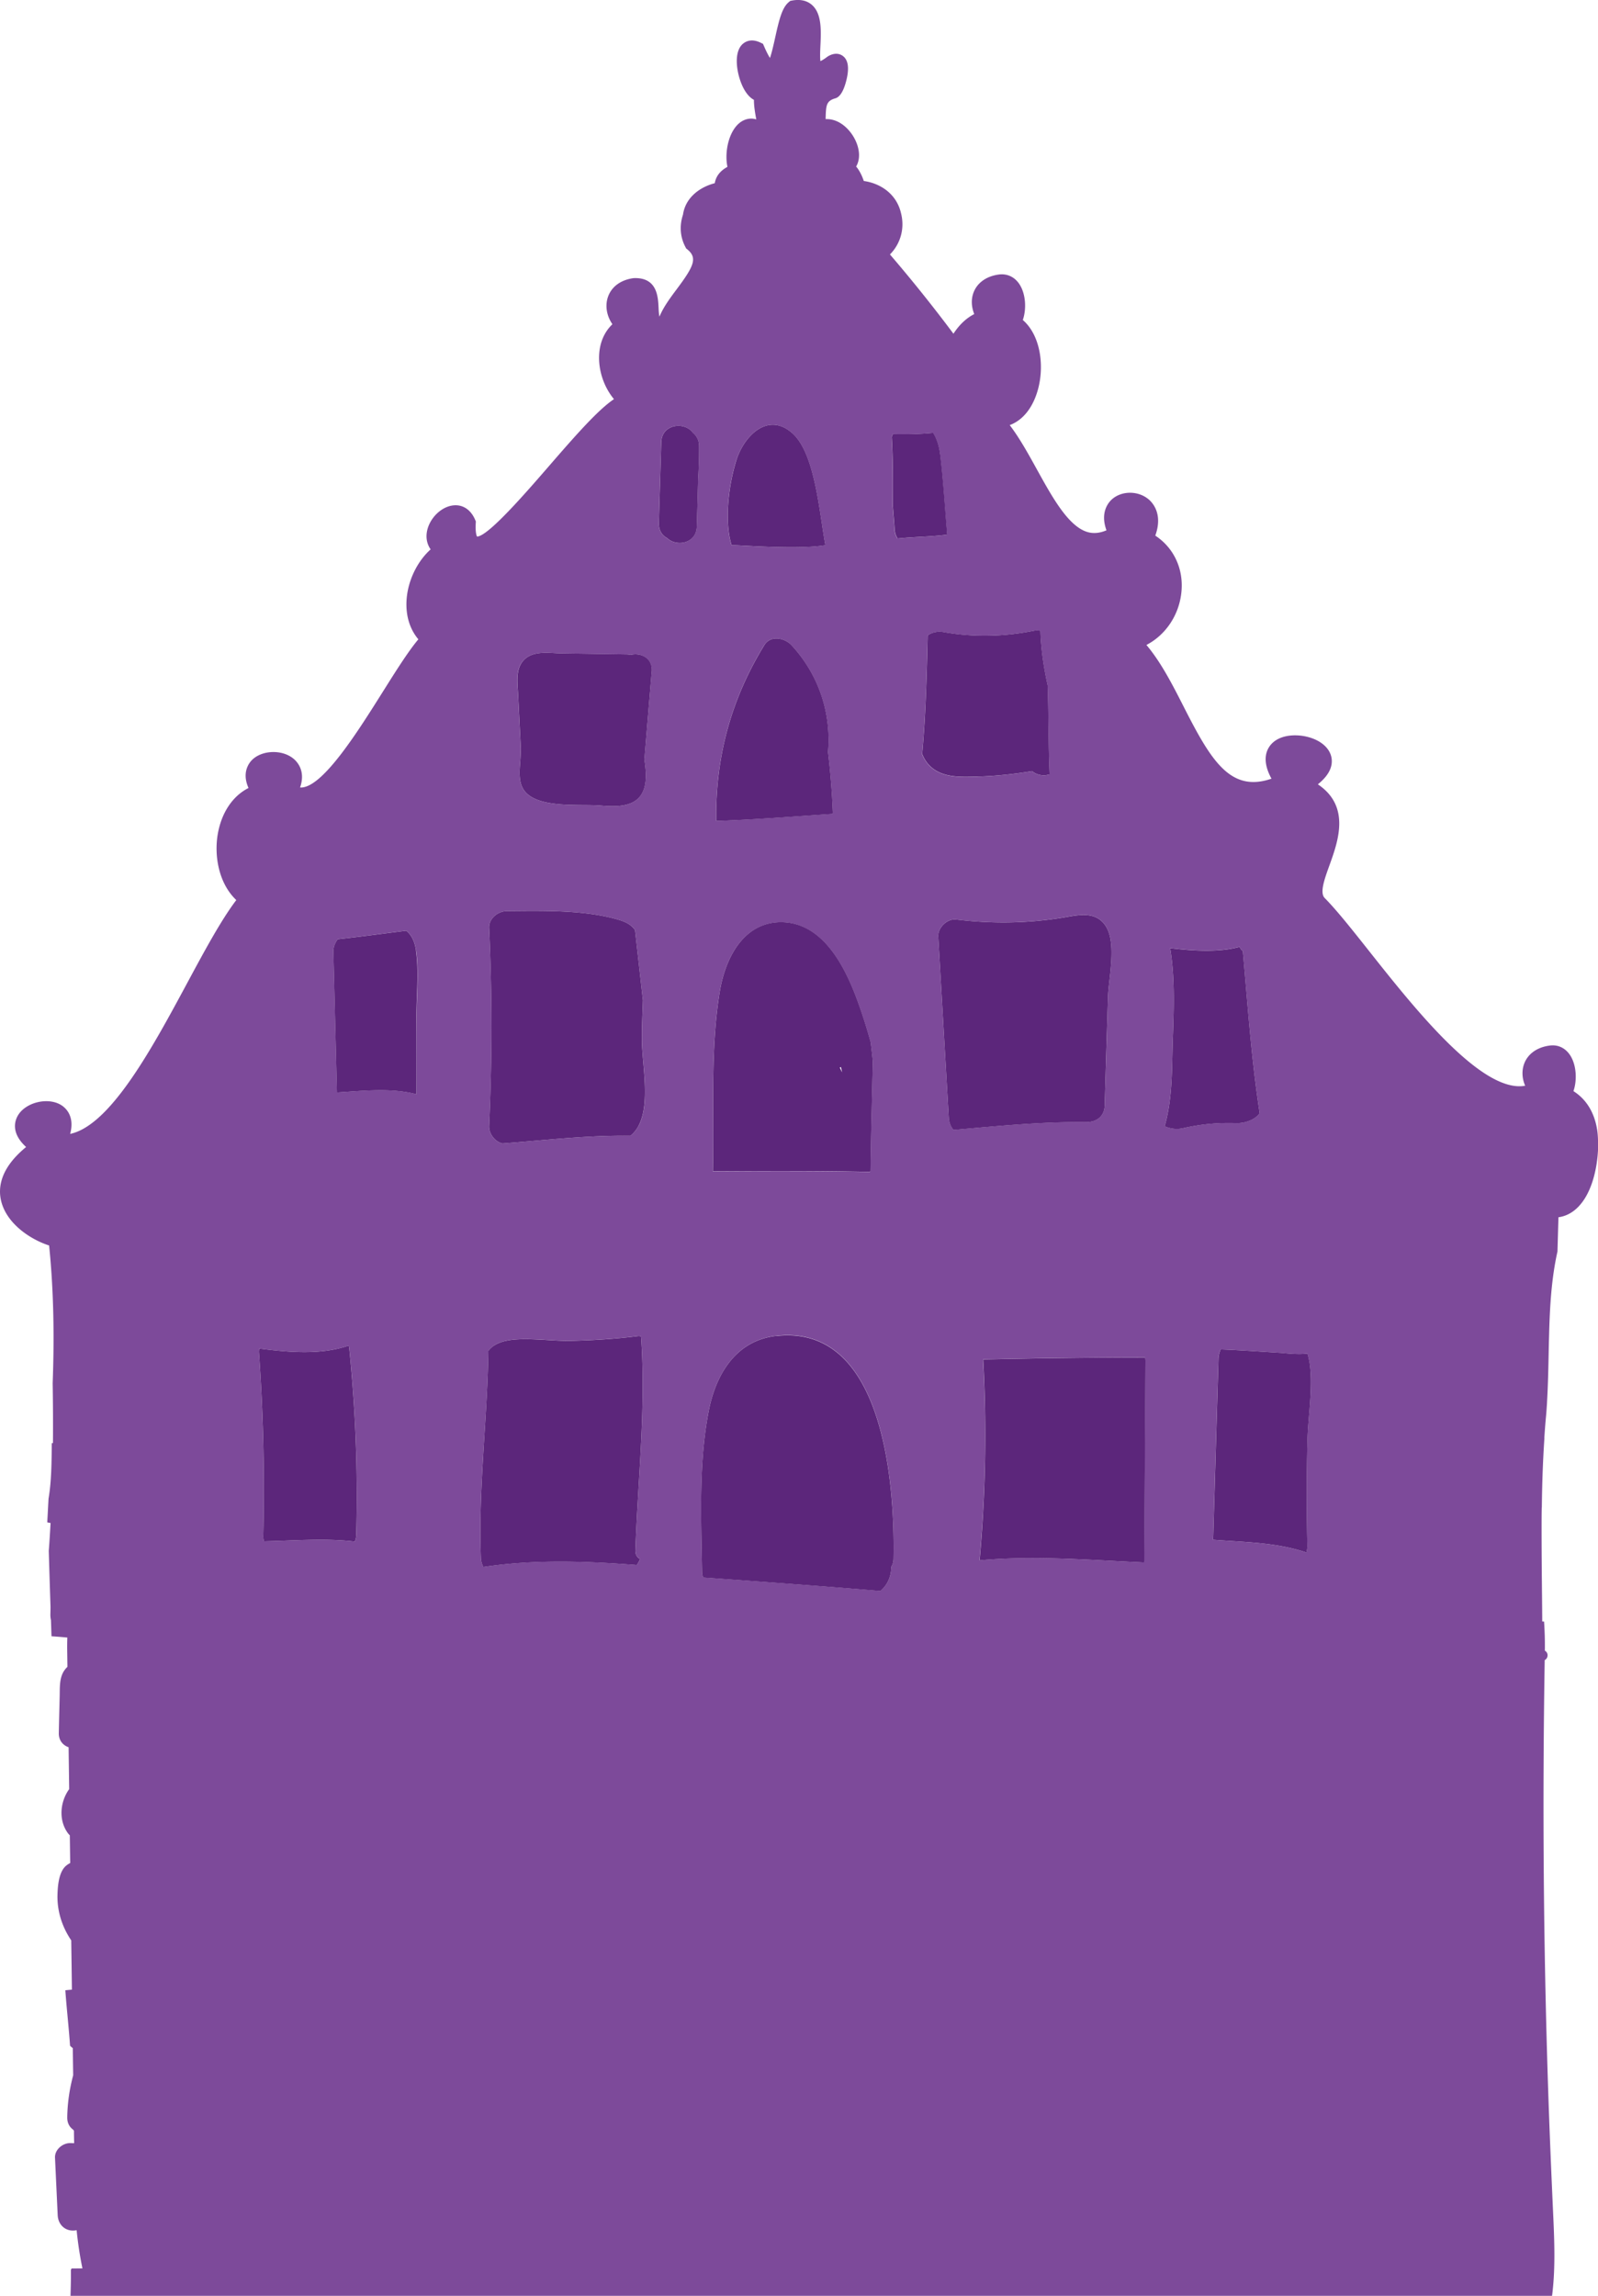 <svg id="Ebene_1" xmlns="http://www.w3.org/2000/svg" viewBox="0 0 328 470.97"><defs><style>.cls-1{fill:#5c267b}.cls-2{fill:#7d4a9a}</style></defs><path class="cls-2" d="M328 233.88c-.02-.78-.08-1.49-.17-2.08-.56-3.58-2.23-6.29-4.87-7.96.76-2.21.61-5.12-.5-7.07-.96-1.68-2.55-2.52-4.35-2.28-2.56.32-4.48 1.67-5.25 3.69-.54 1.43-.46 3.05.19 4.55-8.84 1.63-22.68-15.82-32.02-27.61-3.55-4.48-6.62-8.35-9.1-10.87-1.1-1.05-.1-3.84.97-6.79 1.76-4.9 4.34-12.05-2.4-16.56 2.16-1.74 3.1-3.55 2.81-5.39-.34-2.11-2.37-3.8-5.3-4.43-2.48-.53-5.94-.28-7.52 2.17-.79 1.23-1.26 3.3.49 6.49-8.48 2.93-12.46-3.83-18.02-14.76-2.29-4.5-4.65-9.12-7.65-12.67 3.96-2.05 6.75-6.18 7.19-10.93.45-4.73-1.59-9.01-5.37-11.5 1.65-4.56-.67-6.9-1.49-7.54-2.1-1.67-5.31-1.67-7.3 0-.7.58-2.62 2.64-1.23 6.45-1.34.57-2.59.7-3.77.39-3.99-1.07-7.3-7.08-10.51-12.88-1.76-3.19-3.57-6.46-5.58-9.09 2.57-.95 4.59-3.34 5.66-6.84 1.54-4.99.76-11.5-2.97-14.72.78-2.28.59-5.27-.61-7.21-.97-1.57-2.52-2.34-4.26-2.13-2.52.32-4.42 1.63-5.21 3.61-.56 1.4-.5 3 .11 4.51-1.65.85-3.06 2.18-4.27 4.03a307.84 307.84 0 0 0-13.03-16.26c2.17-2.19 3.06-5.34 2.28-8.42-.92-4.07-4.32-6.19-7.65-6.65-.31-.93-.82-2.08-1.57-2.97.42-.72.62-1.57.59-2.52-.09-2.69-2.08-5.67-4.52-6.75-.77-.34-1.55-.49-2.33-.45v-.28c.07-2.57.16-3.42 1.88-3.96.49-.11 1.62-.54 2.42-3.93.56-2.38.31-3.99-.77-4.79-.48-.36-1.52-.83-3.07.08l-.15.11c-.67.5-1.11.75-1.38.87-.11-.75-.05-2.21 0-3.23.14-3.05.29-6.5-1.73-8.29-1.02-.9-2.38-1.21-4.05-.92l-.42.08-.33.28c-1.34 1.14-1.94 3.51-2.77 7.29-.27 1.22-.68 3.07-1.06 4.14-.28-.44-.68-1.17-1.19-2.35l-.24-.55-.54-.26c-2.11-1-3.36 0-3.81.47-1.84 1.98-.91 6.62.44 9.06.67 1.2 1.38 1.87 2.05 2.22 0 1.31.22 2.55.43 3.75.02.09.03.17.05.26-1.35-.41-2.43.07-2.99.41-2.56 1.58-3.6 6.1-2.93 9.33-1.1.6-2.3 1.59-2.6 3.35-3.08.8-6.02 2.95-6.52 6.45-.76 2.29-.59 4.59.5 6.65l.15.29.25.2c2.09 1.72 1.35 3.42-2.08 8.01-1.39 1.86-2.81 3.75-3.65 5.77-.1-.42-.15-1.02-.19-1.92-.11-2.13-.28-6.07-4.92-5.98h-.15c-2.74.35-4.7 1.83-5.38 4.07-.53 1.78-.15 3.75.98 5.39-1.62 1.55-2.58 3.7-2.72 6.23-.18 3.26.99 6.68 3.04 9.14-3.2 2.16-7.48 6.96-13.46 13.87-4.66 5.37-12.41 14.31-14.65 14.32-.1-.2-.36-.86-.26-2.72l.02-.38-.15-.35c-.88-2.05-2.5-3.13-4.41-2.95-2.4.21-4.78 2.44-5.41 5.06-.35 1.46-.1 2.84.69 3.97-2.72 2.44-4.64 6.33-4.93 10.24-.24 3.23.61 6.07 2.41 8.21-2.09 2.49-4.55 6.4-7.33 10.82-4.98 7.92-11.81 18.77-16.29 19.54-.23.04-.45.05-.66.03 1.24-3.51-.74-5.44-1.46-5.99-2.33-1.82-6.32-1.67-8.36.31-.61.59-2.21 2.56-.76 5.79-3.27 1.65-5.58 5.09-6.33 9.56-.73 4.42.22 10.02 3.82 13.43-3.14 4.14-6.55 10.47-10.13 17.12-7.05 13.09-15.68 29.1-23.97 30.85 1.04-3.88-1.17-5.54-1.99-6-2.72-1.55-7.13-.45-8.71 2.18-.63 1.04-1.56 3.58 1.66 6.51-5.45 4.46-5.8 8.53-5.08 11.26 1.24 4.63 6.1 7.75 9.8 8.94.96 9.43 1.08 18.84.73 28.26.07 4.09.09 8.19.06 12.28-.08 0-.15 0-.24.01-.05 3.86-.04 7.68-.67 11.41-.09 1.61-.17 3.23-.26 4.84.19.04.4.09.6.12h.08c-.11 1.91-.22 3.82-.37 5.73.11 3.83.23 7.67.36 11.5 0 .52-.02 1.06-.03 1.58 0 .4.04.78.12 1.12.04 1.11.07 2.22.11 3.32 1.09.07 2.17.16 3.25.26-.03.85-.04 1.7-.03 2.56.02 1.15.03 2.3.05 3.45-.26.25-.5.53-.71.85-.97 1.51-.84 3.45-.88 5.15-.06 2.53-.13 5.04-.18 7.57-.04 1.51.85 2.53 2.01 2.92l.12 8.59c-1.84 2.56-2.21 6.23-.37 8.89.15.23.33.43.5.59.03 1.89.05 3.79.08 5.68-.49.26-.92.57-1.24.96-1.12 1.38-1.32 3.79-1.37 5.5-.1 3.43.95 6.64 2.82 9.41.05 3.37.1 6.74.14 10.11-.45.04-.91.08-1.35.13.27 3.8.71 7.58.97 11.38.13.12.24.23.37.34.07.05.13.1.19.15.03 1.86.05 3.71.08 5.57-.76 2.84-1.18 5.74-1.22 8.68 0 1.16.5 1.97 1.23 2.49.05.08.1.15.15.21 0 .85.02 1.7.04 2.55-.25 0-.51-.02-.76-.02-1.56-.05-3.25 1.33-3.17 3l.55 11.78c.1 2.09 1.73 3.48 3.81 3.1h.08c.26 2.64.66 5.27 1.19 7.82-.74 0-1.49.02-2.23.02-.05.1-.09.19-.14.29.02 1.78-.02 3.56-.08 5.33h304.1c.65-5.09.52-10.21.28-15.61-.42-9.17-.81-18.36-1.11-27.54-.94-29.08-1.16-58.18-.68-87.27.36-.19.59-.56.59-1 0-.41-.23-.76-.56-.94.03-2.04-.03-4.03-.16-5.98-.13 0-.25 0-.38-.01 0-1.4-.02-2.79-.03-4.19-.05-4.85-.1-9.69-.1-14.53 0-1.55 0-3.1.03-4.65h.02c.05-4.75.21-9.51.53-14.27h-.02c.1-1.44.2-2.89.34-4.33.09-.94.15-1.89.21-2.83v-.08c.21-3.5.28-7.05.35-10.59.02-.97.04-1.93.07-2.9.15-5.92.45-11.82 1.73-17.52l.2-7.03c1.26-.17 2.42-.7 3.46-1.57 3.32-2.79 4.54-8.41 4.68-12.68v-1.59zM73.12 314.92c0 .48-.13.92-.3 1.32-6.15-.73-12.42-.18-18.64-.05a3.61 3.61 0 0 1-.14-.97c.31-12.62 0-25.23-.89-37.83 0-.25.02-.49.08-.74 6.28.81 12.71 1.31 18.36-.61.04.17.08.33.1.51 1.3 12.77 1.79 25.54 1.44 38.38zm12.39-90.45c-5.18-1.36-10.88-.71-16.34-.37l-.73-28.94c-.02-.88.35-1.79.9-2.5 4.69-.51 9.37-1.15 14.05-1.74.99.8 1.72 2.07 2.01 4.04.63 4.29.11 9.03.11 13.37 0 5.37.02 10.76.02 16.13zm45.86 95.33c-.16.47-.4.88-.69 1.24-10.45-.82-21.07-1.19-31.46.4-.29-.52-.48-1.14-.51-1.85-.32-8.03.15-16.1.66-24.18.39-6.11.78-12.23.87-18.32.69-.87 1.63-1.43 2.7-1.79 3.7-1.23 10.04-.15 14.13-.24 4.7-.12 9.35-.4 14.01-.99.17.02.34.02.5.06 1.05 14.61-.67 29.34-1.16 43.95-.03.84.39 1.42.95 1.72zm-.33-88.8c-.46.86-1.01 1.5-1.63 1.99-8.79-.12-17.52.92-26.28 1.58-1.57-.33-2.81-2.03-2.73-3.61.64-13.54.65-27.06 0-40.6-.09-1.97 1.85-3.45 3.65-3.46 7.1-.06 15.08-.27 22.01 1.53 1.2.31 2.17.64 2.95 1.12.21.13.42.26.6.44.28.22.51.49.73.8l1.63 14.51c-.1 2.78-.24 5.54-.21 8.12.06 5.05 1.77 12.97-.71 17.59zm2.72-93.26c-.5 6.02-1 12.04-1.51 18.07.24 1.54.39 3.06.24 4.48-.55 5.29-5.22 5.33-9.36 4.96-4.05-.35-13.09.71-15.66-3.25-1.27-1.95-.71-4.8-.63-6.94l.06-1.45c-.18-3.67-.38-7.36-.56-11.03-.13-2.57-.69-5.66 1.52-7.5 1.96-1.63 5.06-1.08 7.37-1.04 4.49.07 8.97.14 13.46.2.25 0 .49.04.72.1 2.09-.51 4.57.63 4.34 3.4zm17.38-43.34c1.55-4.92 6.42-9.97 11.44-5.57 4.73 4.14 5.56 16.3 6.82 22.99-5.47 1-17.77 0-19.26.01-1.55-5.05-.53-12.58.99-17.43zm5.73 37.95c1.3-2.13 4.23-1.48 5.61.03 5.62 6.12 8.13 13.98 7.47 21.89.48 4.09.82 8.2.99 12.34 0 .12-.02.22-.02.33-7.97.53-15.93 1.18-23.9 1.46 0-.05-.02-.09-.02-.13-.17-13 3.07-24.87 9.87-35.93zm-9.13 71.01c1.14-6.86 4.95-14.41 12.96-14.15 8.19.27 12.61 8.94 15.11 15.62 1.06 2.84 2.05 5.9 2.9 9.05.15 1.29.31 2.59.43 3.89-.16 7.5-.39 15-.47 22.51-.05.05-.12.14-.12.14-10.73-.22-21.48-.17-32.23-.12.28-12.12-.57-24.99 1.42-36.93zm-4.45-105.22c-.09 3.3-.18 6.6-.28 9.9-.1 3.48-4.18 4.2-6.1 2.34-1-.52-1.74-1.54-1.69-3.16.16-5.51.34-11.02.5-16.53.12-3.72 4.8-4.29 6.49-1.91.74.59 1.27 1.5 1.27 2.74.02 2.22-.06 4.42-.19 6.62zm40.11 221.63a3.05 3.05 0 0 1-.44 1.58c-.02.46-.07.9-.14 1.34-.28 1.55-1.02 2.74-2.11 3.67-12.1-1.01-24.23-1.9-36.36-2.76h-.02a3.42 3.42 0 0 1-.23-1.16c-.15-10.84-.71-22.4 1.39-33.11 1.31-6.72 5.15-14.4 14.04-15.32 22.99-2.37 24.11 33.75 23.87 45.74zm.22-211.1c-.12-1.64-.25-3.29-.39-4.94.04-4.69.06-9.39-.22-14.07.07-.2.15-.41.24-.6 2.75.08 5.51.02 8.27-.25.81 1.28 1.25 2.89 1.42 4.36.66 5.48.97 11.02 1.45 16.52-3.38.44-6.8.43-10.18.79-.33-.5-.55-1.1-.6-1.81zm5.65 46.02c.74-8.08.94-16.2 1.13-24.33.87-.64 2.06-.89 3.26-.68 6.18 1.09 12.36.94 18.51-.27.47-.09.93-.07 1.37 0 .11 3.8.68 7.53 1.49 11.22.2 6.06.13 12.15.4 18.22-1.17.42-2.58.18-3.61-.64-3.68.59-7.38 1-11.1 1.11-3.21.09-7.09.35-9.66-1.98-.86-.78-1.41-1.67-1.8-2.64zm5.47 74.6l-2.16-37.2c-.11-1.81 1.86-3.67 3.65-3.46h-.02c7.27.88 14.32.8 21.57-.33 3.08-.48 6.82-1.64 9.04 1.46 2.5 3.49.72 10.83.6 14.77-.22 7.43-.45 14.87-.68 22.3-.07 2.26-1.81 3.33-3.54 3.33v.02c-9.18-.13-18.33.81-27.49 1.59-.57-.64-.91-1.5-.97-2.49zm40.11 90.78c0 .16-.03.3-.05.45-11.26-.49-22.53-1.47-33.75-.44 1.25-13.72 1.5-27.4.74-41.16v-.06c11.08-.25 22.15-.39 33.22-.4.04.24.07.48.07.74l-.24 40.86zm4.21-89.03h-.01c1.66-5.71 1.48-12.15 1.66-17.34.21-6.12.53-12.81-.53-19.21 4.85.58 10.02.88 14.25-.25.11.17.22.35.31.53.12.1.24.21.36.32.99 11.09 1.74 22.19 3.46 33.26-.84 1.24-2.85 2.1-4.82 2.04-3.92-.13-7.25.22-10.96 1.05-1.3.29-2.62.08-3.71-.4zm29.29 64.38c-.19 7.17-.17 14.35-.03 21.53.02.6-.08 1.11-.2 1.58-.11-.06-.2-.13-.33-.16-6.13-1.99-12.5-2-18.8-2.5.37-12.36.73-24.71 1.1-37.07.02-.73.19-1.4.45-1.98 4.12.15 8.24.46 12.36.71.99.07 3.44.4 5.45.14.12.44.24.88.33 1.33.95 4.97-.19 11.35-.33 16.43z"/><path class="cls-1" d="M159.53 274.03c-8.9.91-12.73 8.59-14.04 15.32-2.11 10.71-1.55 22.27-1.39 33.11 0 .38.09.78.23 1.16h.02c12.13.86 24.26 1.75 36.36 2.76 1.08-.93 1.83-2.13 2.11-3.67.08-.44.13-.88.14-1.34.27-.45.43-.96.44-1.58.23-11.99-.89-48.11-23.87-45.74zM178.56 240.41l.12-.15c.09-7.5.31-15.01.47-22.51-.12-1.3-.28-2.6-.43-3.89-.85-3.15-1.84-6.21-2.9-9.05-2.5-6.68-6.92-15.34-15.11-15.62-8.01-.26-11.82 7.29-12.96 14.15-1.99 11.94-1.14 24.81-1.42 36.93 10.75-.05 21.5-.11 32.23.13zm-5.94-21.5c.08.36.15.72.22 1.08-.16-.33-.31-.67-.47-1 .09-.02.16-.05.25-.08zM170.93 166.95c0-.12.02-.22.02-.34-.17-4.14-.51-8.25-.99-12.34.67-7.91-1.84-15.77-7.47-21.89-1.38-1.51-4.31-2.16-5.61-.03-6.8 11.06-10.04 22.92-9.87 35.93 0 .04.02.08.02.13 7.98-.27 15.94-.92 23.9-1.45zM169.41 111.83c-1.26-6.71-2.09-18.86-6.82-23-5.02-4.4-9.9.65-11.44 5.57-1.53 4.85-2.55 12.38-.99 17.43 1.49-.02 13.79.99 19.26 0zM201.81 278.87v.06c.75 13.75.5 27.43-.74 41.16 11.21-1.03 22.48-.06 33.75.44.02-.15.05-.29.05-.45l.24-40.86c0-.26-.03-.49-.07-.74-11.08 0-22.15.15-33.22.4zM131.58 274.15c-.16-.05-.33-.05-.5-.07-4.66.59-9.31.88-14.01.99-4.09.1-10.43-.99-14.13.24-1.07.36-2.02.91-2.7 1.79-.09 6.08-.48 12.21-.87 18.32-.5 8.08-.98 16.15-.66 24.18.03.71.22 1.32.51 1.85 10.38-1.58 21.01-1.21 31.46-.4.29-.36.52-.78.69-1.24-.56-.3-.98-.88-.95-1.72.49-14.61 2.21-29.34 1.16-43.93zM71.59 276.04c-5.65 1.93-12.08 1.42-18.36.61-.06.24-.09.49-.08.74.9 12.6 1.2 25.21.89 37.84 0 .31.05.64.14.96 6.22-.13 12.49-.68 18.64.05.17-.4.29-.85.3-1.32.35-12.84-.14-25.61-1.44-38.38-.02-.18-.06-.34-.1-.51zM223.2 230.17c1.74 0 3.48-1.08 3.54-3.33.22-7.43.45-14.87.68-22.3.12-3.95 1.9-11.28-.6-14.77-2.22-3.1-5.96-1.93-9.04-1.46-7.24 1.13-14.29 1.21-21.57.32h.02c-1.79-.2-3.76 1.66-3.65 3.47l2.16 37.2c.06.99.4 1.85.97 2.49 9.16-.79 18.3-1.72 27.49-1.59v-.02zM131.97 205.3l-1.63-14.51c-.22-.3-.45-.57-.73-.8a3.7 3.7 0 0 0-.6-.44c-.77-.48-1.75-.81-2.95-1.12-6.93-1.8-14.91-1.58-22.01-1.53-1.8.01-3.74 1.49-3.65 3.46.64 13.54.63 27.06 0 40.6-.08 1.57 1.16 3.27 2.73 3.61 8.76-.66 17.49-1.7 26.28-1.58.62-.5 1.17-1.14 1.63-1.99 2.48-4.62.77-12.54.71-17.59-.03-2.58.12-5.34.21-8.12zM85.39 194.96c-.29-1.96-1.01-3.24-2.01-4.03-4.68.59-9.36 1.23-14.05 1.74-.55.71-.92 1.62-.9 2.5l.73 28.94c5.46-.34 11.16-.99 16.34.37 0-5.37 0-10.76-.02-16.13 0-4.34.52-9.09-.11-13.38zM253.74 230.4c1.97.06 3.98-.8 4.82-2.04-1.72-11.07-2.46-22.17-3.46-33.26-.12-.11-.23-.22-.36-.32-.09-.18-.2-.36-.31-.53-4.23 1.14-9.4.84-14.25.25 1.06 6.4.74 13.09.53 19.21-.18 5.19 0 11.62-1.66 17.34h.01c1.09.48 2.41.69 3.71.4 3.71-.83 7.04-1.17 10.96-1.05zM268.69 279c-.09-.46-.2-.89-.33-1.33-2.01.26-4.45-.07-5.45-.14-4.12-.25-8.24-.55-12.36-.71-.26.58-.43 1.25-.45 1.98-.37 12.36-.73 24.71-1.1 37.07 6.31.5 12.67.51 18.8 2.5.12.04.22.11.33.16.13-.48.22-.98.2-1.58-.15-7.17-.16-14.35.03-21.53.14-5.08 1.27-11.47.33-16.43zM200.73 159.31c3.72-.11 7.42-.52 11.1-1.11 1.03.83 2.44 1.06 3.61.64-.27-6.07-.19-12.16-.4-18.22-.81-3.69-1.38-7.42-1.49-11.22-.44-.07-.9-.09-1.37 0-6.15 1.22-12.33 1.36-18.51.27-1.2-.21-2.39.04-3.26.68-.19 8.13-.39 16.26-1.13 24.33.39.97.94 1.87 1.8 2.64 2.57 2.33 6.45 2.07 9.66 1.98zM129.42 134.34c-.23-.06-.47-.09-.72-.1-4.49-.07-8.97-.14-13.46-.2-2.31-.04-5.41-.59-7.37 1.04-2.2 1.85-1.64 4.94-1.52 7.5.18 3.67.38 7.36.56 11.03l-.06 1.45c-.08 2.14-.65 4.98.63 6.94 2.57 3.96 11.61 2.9 15.66 3.25 4.14.37 8.81.33 9.36-4.96.14-1.42 0-2.94-.24-4.48.5-6.02 1-12.04 1.51-18.07.23-2.77-2.25-3.91-4.34-3.4zM192.96 93.16c-.17-1.48-.61-3.08-1.42-4.36-2.76.27-5.51.33-8.27.25-.1.19-.17.4-.24.6.28 4.68.26 9.38.22 14.07.14 1.64.27 3.29.39 4.94.05.71.27 1.31.6 1.81 3.38-.36 6.8-.35 10.18-.79-.47-5.5-.79-11.04-1.45-16.52zM142.22 88.78c-1.69-2.37-6.37-1.81-6.49 1.91-.16 5.51-.34 11.02-.5 16.53-.05 1.61.69 2.64 1.69 3.15 1.92 1.87 6.01 1.15 6.1-2.33.1-3.3.19-6.6.28-9.9.14-2.2.21-4.4.19-6.62 0-1.24-.53-2.15-1.27-2.74z"/></svg>
